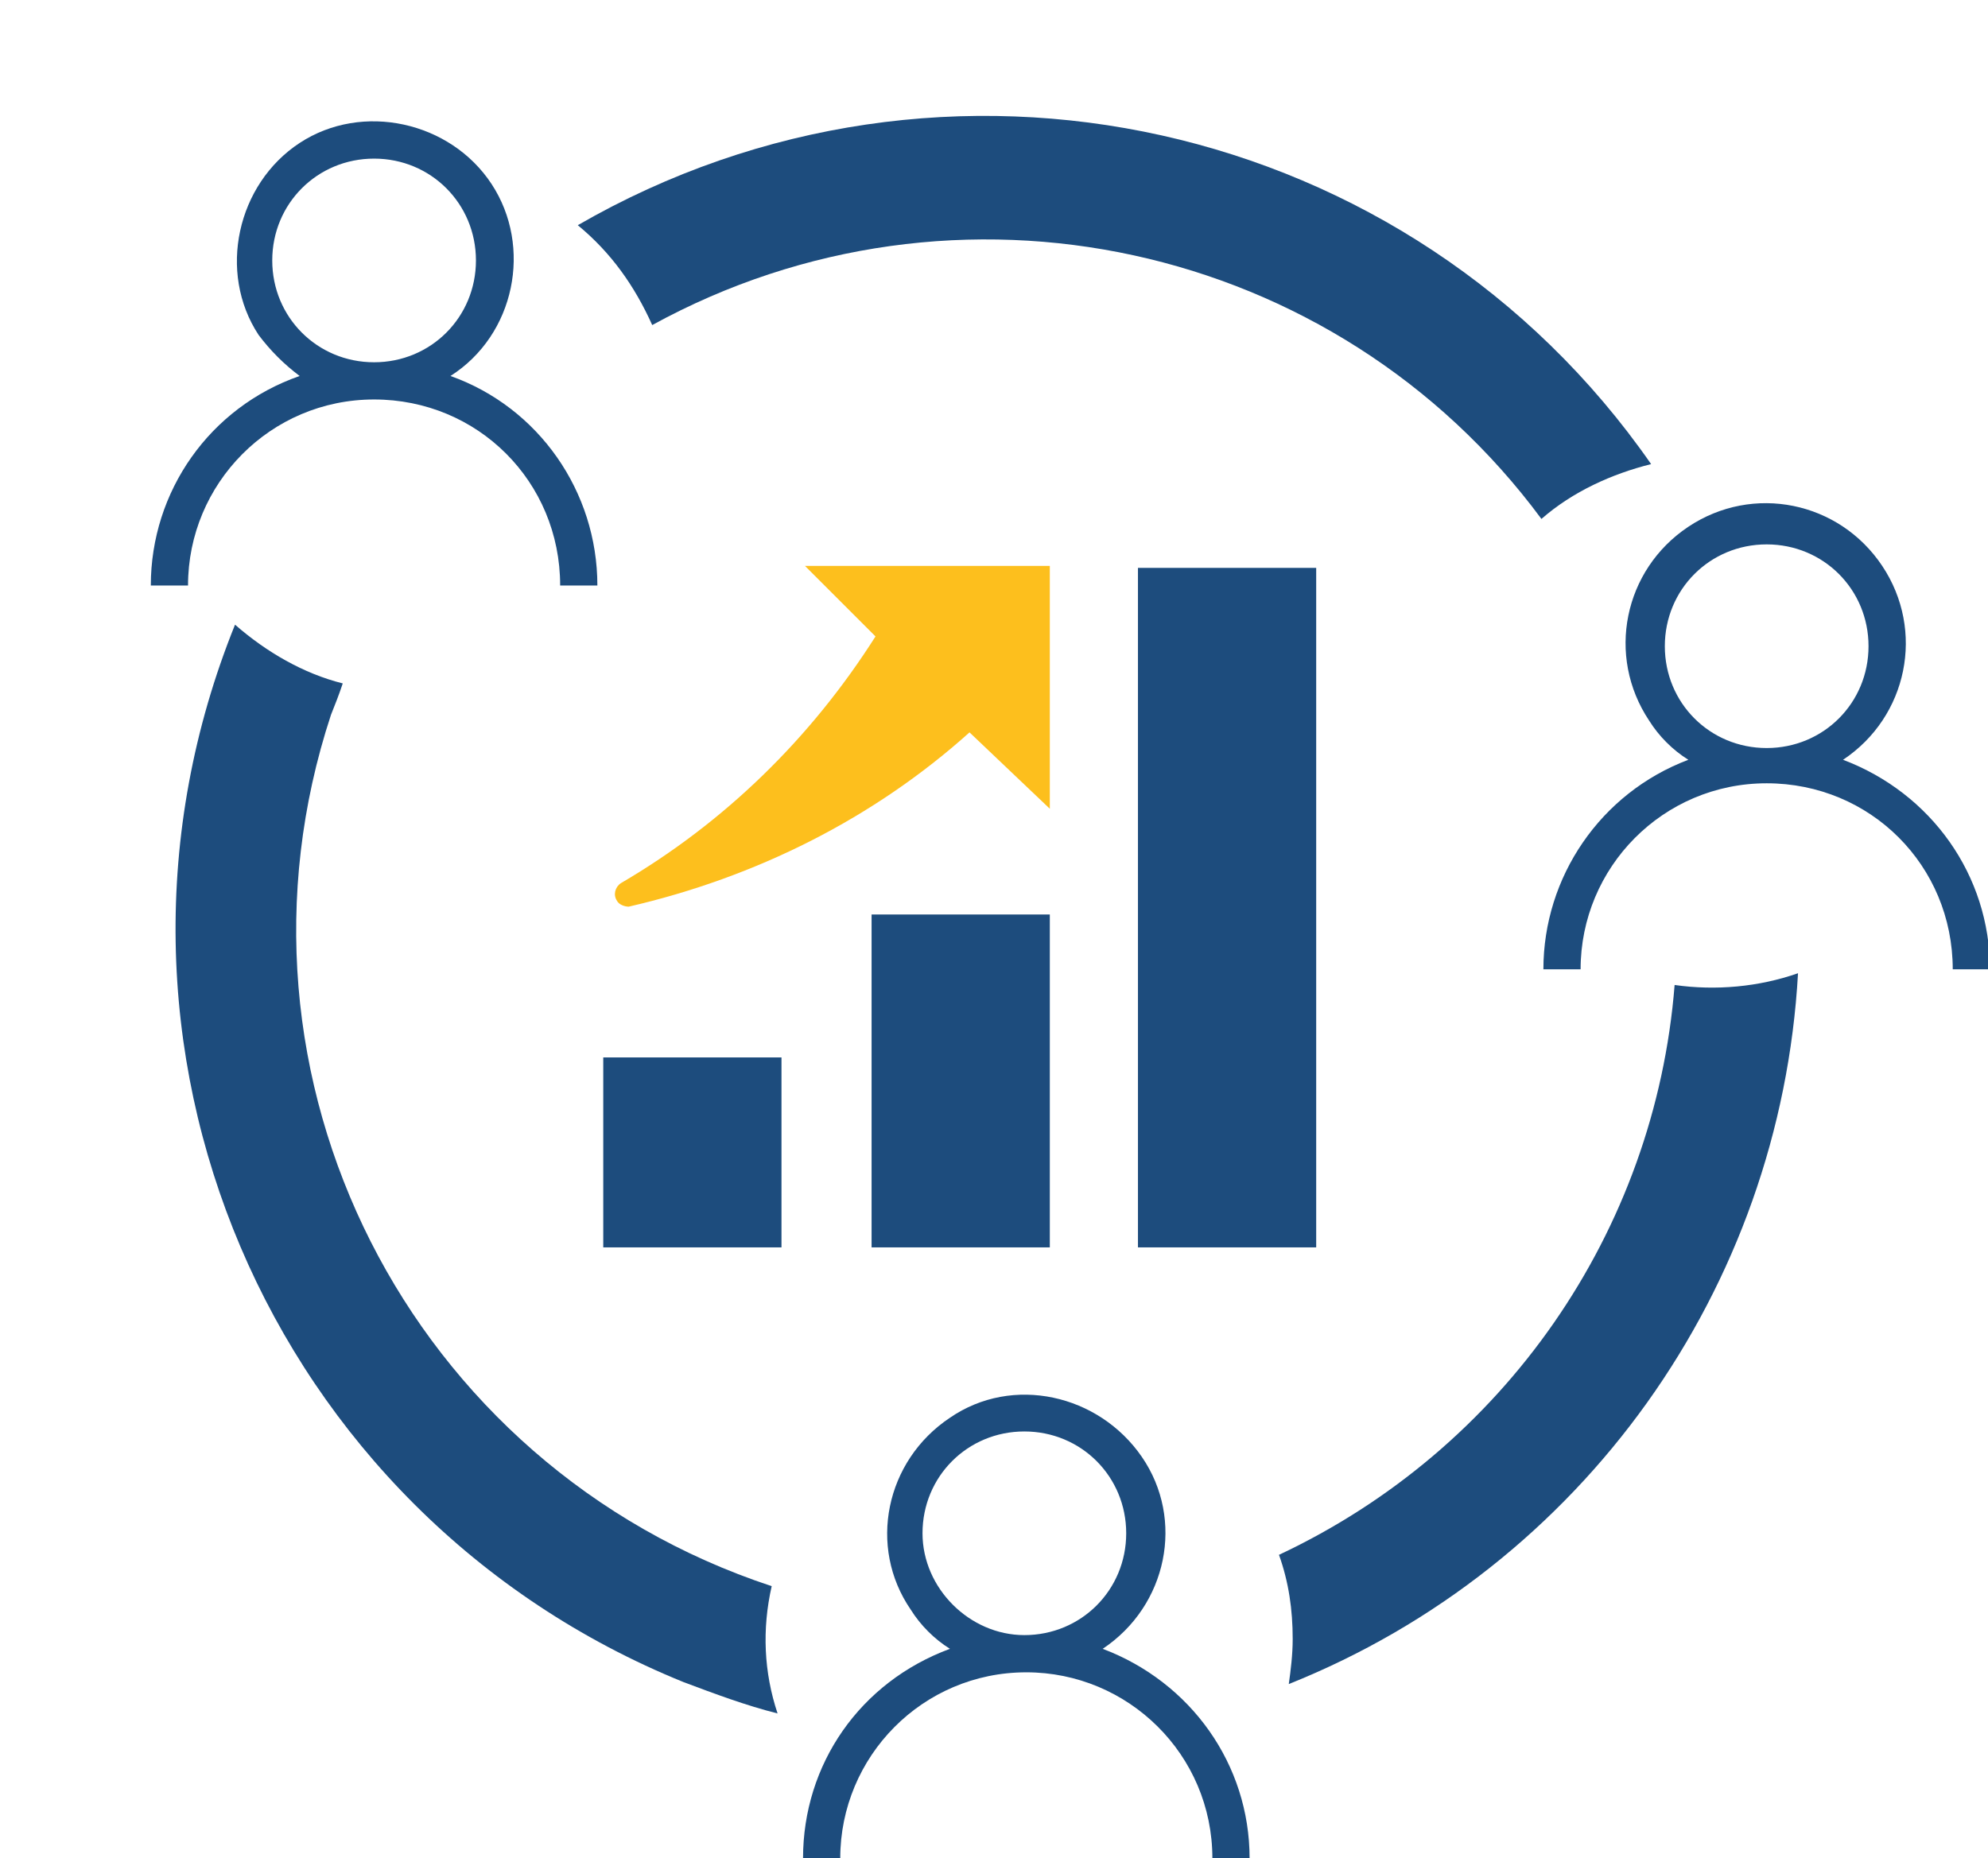 <?xml version="1.0" encoding="UTF-8"?> <!-- Generator: Adobe Illustrator 26.2.1, SVG Export Plug-In . SVG Version: 6.00 Build 0) --> <svg xmlns="http://www.w3.org/2000/svg" xmlns:xlink="http://www.w3.org/1999/xlink" version="1.1" id="Layer_1" x="0px" y="0px" viewBox="0 0 101.5 94.9" style="enable-background:new 0 0 101.5 94.9;" xml:space="preserve"> <style type="text/css"> .st0{fill:#1D4C7D;} .st1{fill-rule:evenodd;clip-rule:evenodd;fill:#1D4C7D;} .st2{fill-rule:evenodd;clip-rule:evenodd;fill:#FDBF1D;} </style> <g id="Layer_2_00000055704072937056535110000005719482410790889614_"> <g id="Layer_1-2"> <path class="st0" d="M39.4,81c-18.5-6.1-28.6-26-22.5-44.5c0.2-0.5,0.4-1,0.6-1.6c-2-0.5-3.9-1.6-5.5-3 c-8.6,21.3,1.7,45.4,22.9,54c1.6,0.6,3.2,1.2,4.8,1.6C39,85.4,38.9,83.2,39.4,81z"></path> <path class="st0" d="M33.3,16.6c15.5-8.5,34.9-4.3,45.4,9.9c1.6-1.4,3.6-2.3,5.6-2.8C72,6,48.2,0.7,29.5,11.5 C31.2,12.9,32.4,14.6,33.3,16.6z"></path> <path class="st0" d="M85.5,50.3c-1,12.6-8.7,23.7-20.2,29.1c0.5,1.4,0.7,2.8,0.7,4.3c0,0.8-0.1,1.6-0.2,2.3 c15-6,25.1-20.2,26-36.3C89.8,50.4,87.6,50.6,85.5,50.3L85.5,50.3z"></path> <path class="st1" d="M67.2,63.7V29h-9.1v34.7H67.2z M53.6,63.7v-17h-9.1v17H53.6z M39.9,63.7v-9.7h-9.1v9.7H39.9z"></path> <path class="st0" d="M7.7,29.9h1.9c0-5.2,4.2-9.5,9.5-9.5s9.5,4.2,9.5,9.5h1.9c0-4.8-3-9.1-7.5-10.7c3.3-2.1,4.2-6.6,2.1-9.8 s-6.6-4.2-9.8-2.1s-4.2,6.6-2.1,9.8c0,0,0,0,0,0c0.6,0.8,1.3,1.5,2.1,2.1C10.7,20.8,7.7,25.1,7.7,29.9z M13.9,13.3 c0-2.9,2.3-5.2,5.2-5.2s5.2,2.3,5.2,5.2c0,2.9-2.3,5.2-5.2,5.2c0,0,0,0,0,0C16.2,18.5,13.9,16.2,13.9,13.3 C13.9,13.3,13.9,13.3,13.9,13.3z"></path> <path class="st0" d="M78.8,49.5h1.9c0-5.2,4.2-9.5,9.5-9.5s9.5,4.2,9.5,9.5h1.9c0-4.8-3-9-7.5-10.7c3.3-2.2,4.2-6.6,2-9.9 c-2.2-3.3-6.6-4.2-9.9-2s-4.2,6.6-2,9.9c0,0,0,0,0,0c0.5,0.8,1.2,1.5,2,2C81.7,40.5,78.8,44.8,78.8,49.5z M85,33 c0-2.9,2.3-5.2,5.2-5.2c2.9,0,5.2,2.3,5.2,5.2c0,2.9-2.3,5.2-5.2,5.2l0,0C87.3,38.2,85,35.9,85,33C85,33,85,33,85,33z"></path> <path class="st0" d="M41,94.9h1.9c0-5.2,4.2-9.5,9.5-9.5c5.2,0,9.5,4.2,9.5,9.5c0,0,0,0,0,0h1.9c0-4.8-3-9-7.5-10.7 c3.3-2.2,4.2-6.6,2-9.8s-6.6-4.2-9.8-2c-3.3,2.2-4.2,6.6-2,9.8c0.5,0.8,1.2,1.5,2,2C43.9,85.9,41,90.1,41,94.9z M47.1,78.3 c0-2.9,2.3-5.2,5.2-5.2c2.9,0,5.2,2.3,5.2,5.2c0,2.9-2.3,5.2-5.2,5.2l0,0l0,0C49.5,83.5,47.1,81.1,47.1,78.3z"></path> <path class="st2" d="M53.6,41.3V28.9H41.1l3.6,3.6c-3.3,5.2-7.7,9.5-13,12.6c-0.3,0.2-0.4,0.6-0.2,0.9c0.1,0.2,0.4,0.3,0.6,0.3 c6.5-1.5,12.5-4.5,17.4-8.9L53.6,41.3z"></path> </g> </g> </svg> 